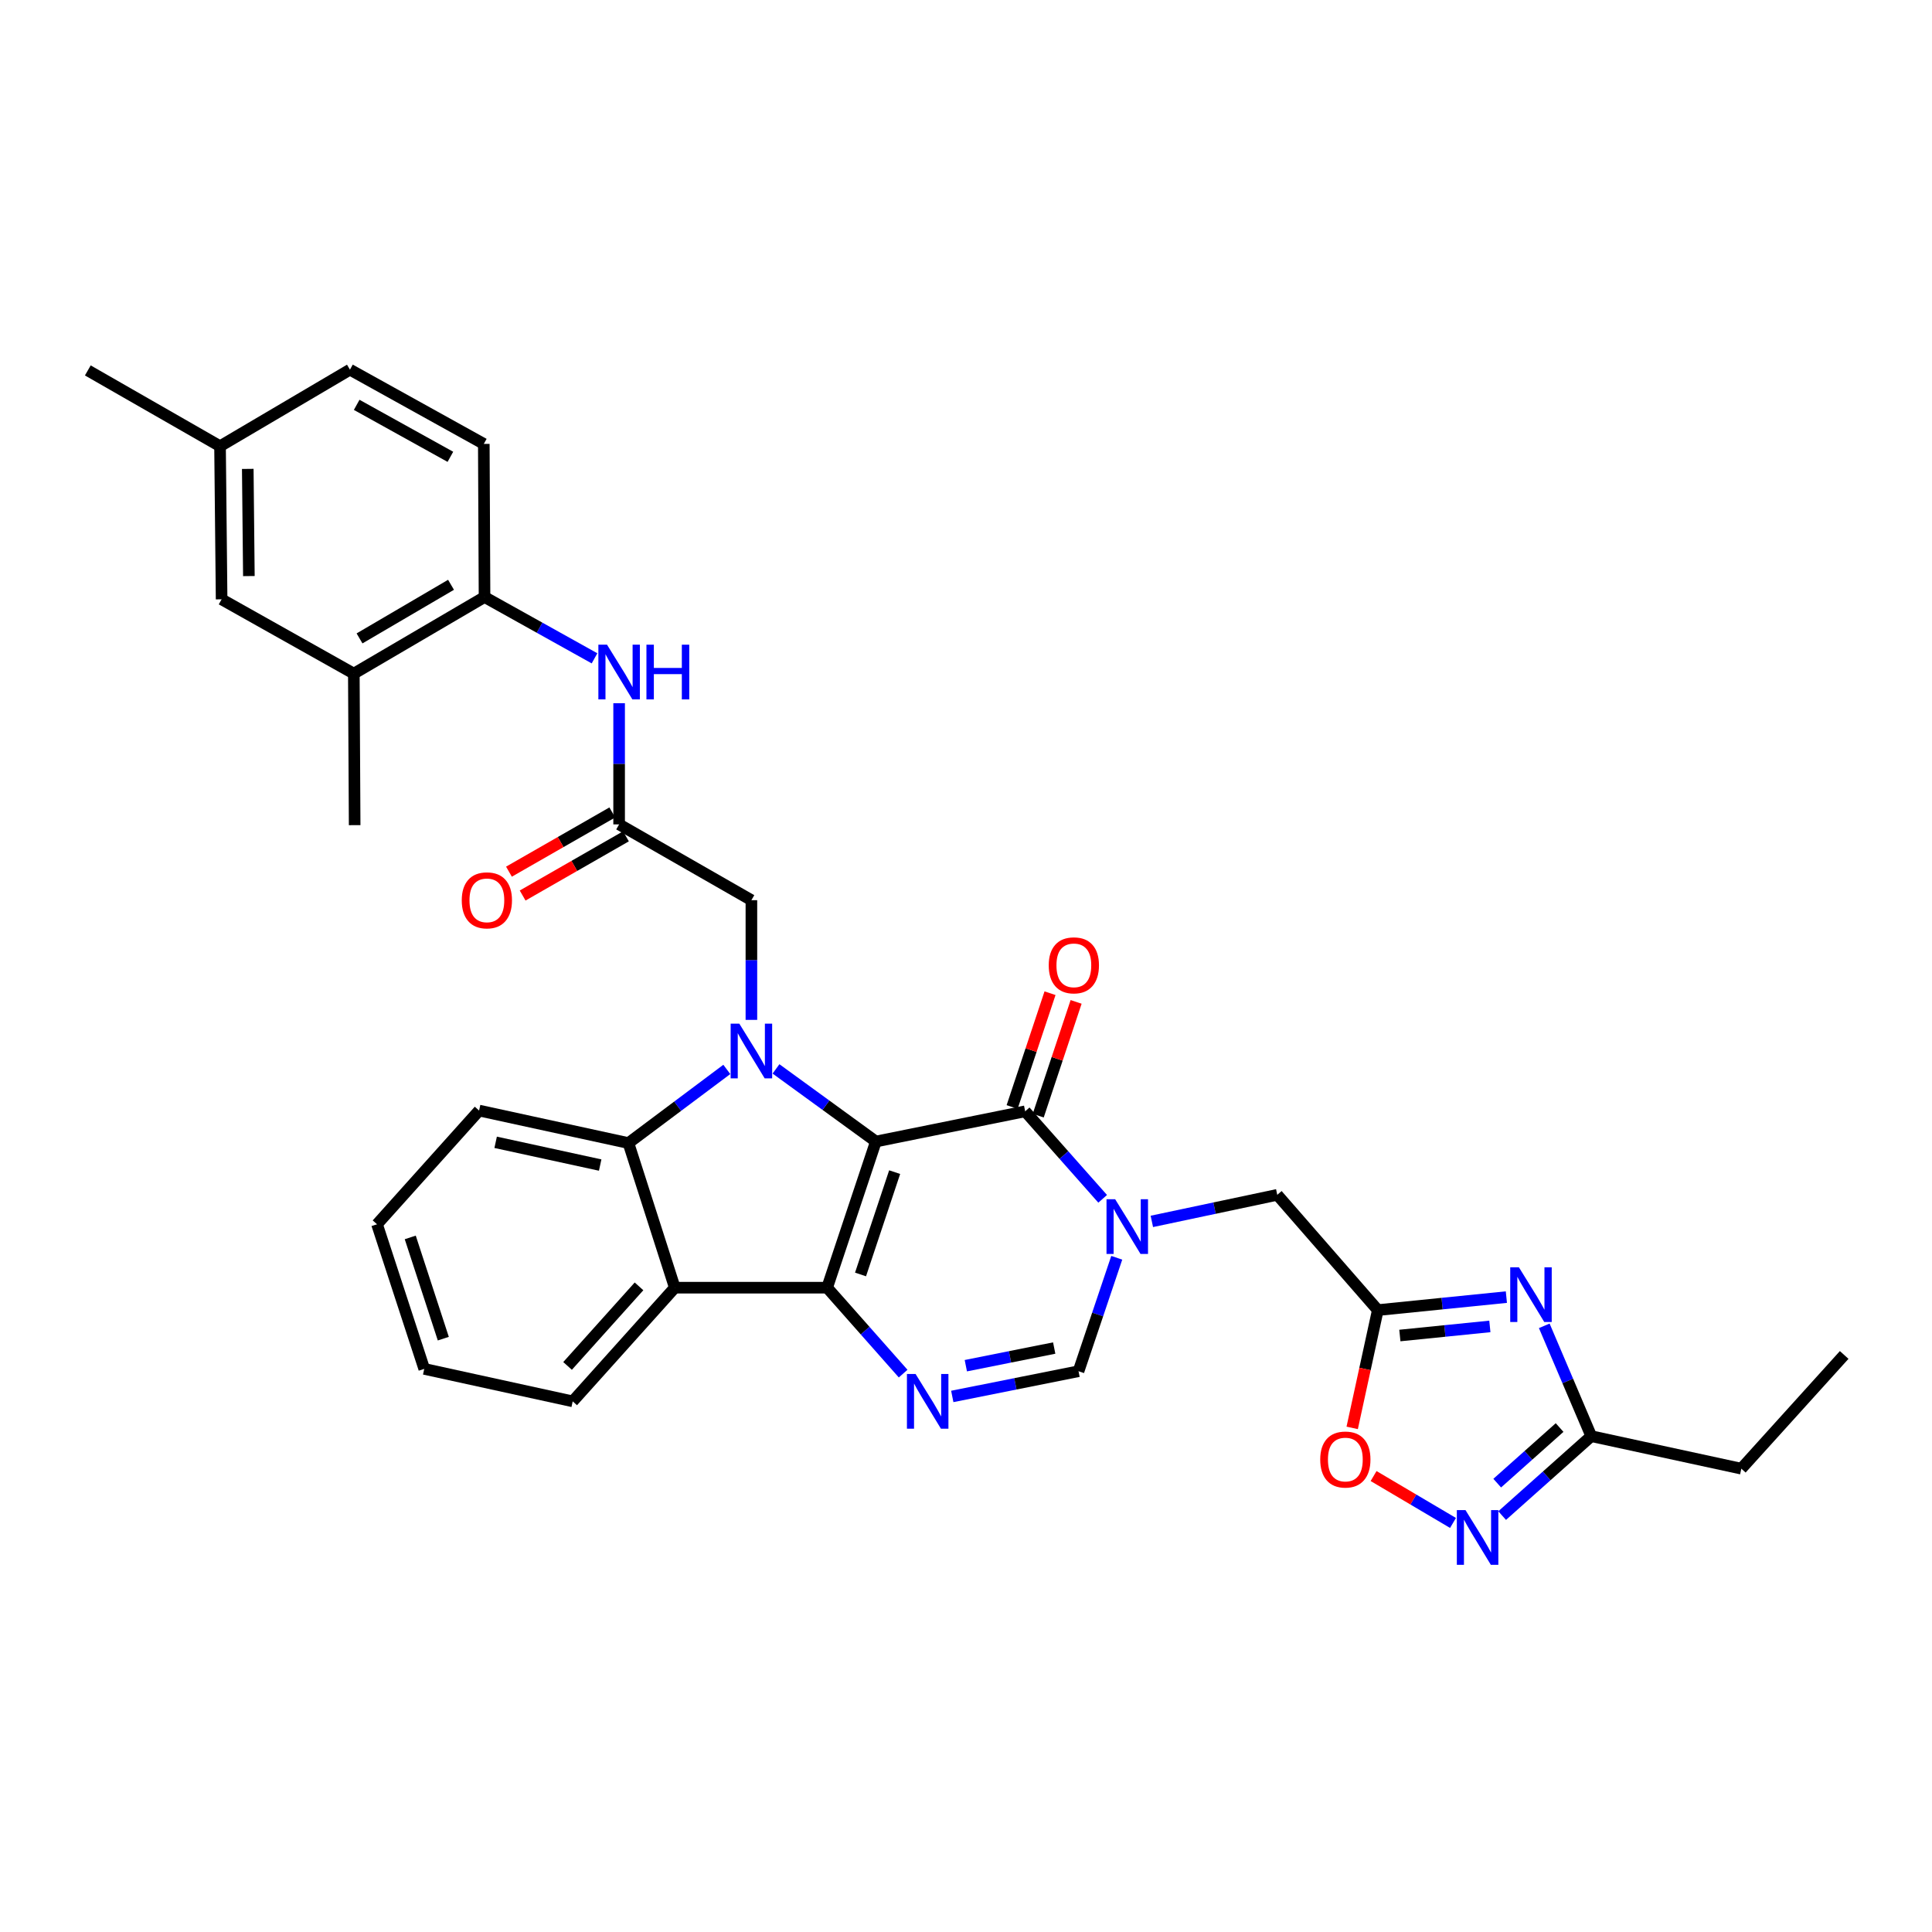<?xml version='1.0' encoding='iso-8859-1'?>
<svg version='1.1' baseProfile='full'
              xmlns='http://www.w3.org/2000/svg'
                      xmlns:rdkit='http://www.rdkit.org/xml'
                      xmlns:xlink='http://www.w3.org/1999/xlink'
                  xml:space='preserve'
width='1000px' height='1000px' viewBox='0 0 1000 1000'>
<!-- END OF HEADER -->
<rect style='opacity:1.0;fill:#FFFFFF;stroke:none' width='1000' height='1000' x='0' y='0'> </rect>
<path class='bond-0' d='M 453.351,590.848 L 428.124,666.504' style='fill:none;fill-rule:evenodd;stroke:#000000;stroke-width:6px;stroke-linecap:butt;stroke-linejoin:miter;stroke-opacity:1' />
<path class='bond-0' d='M 463.07,606.699 L 445.411,659.658' style='fill:none;fill-rule:evenodd;stroke:#000000;stroke-width:6px;stroke-linecap:butt;stroke-linejoin:miter;stroke-opacity:1' />
<path class='bond-1' d='M 453.351,590.848 L 427.503,572.053' style='fill:none;fill-rule:evenodd;stroke:#000000;stroke-width:6px;stroke-linecap:butt;stroke-linejoin:miter;stroke-opacity:1' />
<path class='bond-1' d='M 427.503,572.053 L 401.655,553.259' style='fill:none;fill-rule:evenodd;stroke:#0000FF;stroke-width:6px;stroke-linecap:butt;stroke-linejoin:miter;stroke-opacity:1' />
<path class='bond-2' d='M 453.351,590.848 L 530.628,575.222' style='fill:none;fill-rule:evenodd;stroke:#000000;stroke-width:6px;stroke-linecap:butt;stroke-linejoin:miter;stroke-opacity:1' />
<path class='bond-4' d='M 428.124,666.504 L 447.793,688.741' style='fill:none;fill-rule:evenodd;stroke:#000000;stroke-width:6px;stroke-linecap:butt;stroke-linejoin:miter;stroke-opacity:1' />
<path class='bond-4' d='M 447.793,688.741 L 467.463,710.978' style='fill:none;fill-rule:evenodd;stroke:#0000FF;stroke-width:6px;stroke-linecap:butt;stroke-linejoin:miter;stroke-opacity:1' />
<path class='bond-5' d='M 428.124,666.504 L 349.273,666.504' style='fill:none;fill-rule:evenodd;stroke:#000000;stroke-width:6px;stroke-linecap:butt;stroke-linejoin:miter;stroke-opacity:1' />
<path class='bond-6' d='M 376.196,553.528 L 350.734,572.588' style='fill:none;fill-rule:evenodd;stroke:#0000FF;stroke-width:6px;stroke-linecap:butt;stroke-linejoin:miter;stroke-opacity:1' />
<path class='bond-6' d='M 350.734,572.588 L 325.272,591.647' style='fill:none;fill-rule:evenodd;stroke:#000000;stroke-width:6px;stroke-linecap:butt;stroke-linejoin:miter;stroke-opacity:1' />
<path class='bond-15' d='M 388.924,527.889 L 388.924,496.911' style='fill:none;fill-rule:evenodd;stroke:#0000FF;stroke-width:6px;stroke-linecap:butt;stroke-linejoin:miter;stroke-opacity:1' />
<path class='bond-15' d='M 388.924,496.911 L 388.924,465.933' style='fill:none;fill-rule:evenodd;stroke:#000000;stroke-width:6px;stroke-linecap:butt;stroke-linejoin:miter;stroke-opacity:1' />
<path class='bond-3' d='M 530.628,575.222 L 550.682,597.866' style='fill:none;fill-rule:evenodd;stroke:#000000;stroke-width:6px;stroke-linecap:butt;stroke-linejoin:miter;stroke-opacity:1' />
<path class='bond-3' d='M 550.682,597.866 L 570.737,620.511' style='fill:none;fill-rule:evenodd;stroke:#0000FF;stroke-width:6px;stroke-linecap:butt;stroke-linejoin:miter;stroke-opacity:1' />
<path class='bond-19' d='M 537.38,577.471 L 547.188,548.023' style='fill:none;fill-rule:evenodd;stroke:#000000;stroke-width:6px;stroke-linecap:butt;stroke-linejoin:miter;stroke-opacity:1' />
<path class='bond-19' d='M 547.188,548.023 L 556.996,518.576' style='fill:none;fill-rule:evenodd;stroke:#FF0000;stroke-width:6px;stroke-linecap:butt;stroke-linejoin:miter;stroke-opacity:1' />
<path class='bond-19' d='M 523.875,572.973 L 533.683,543.526' style='fill:none;fill-rule:evenodd;stroke:#000000;stroke-width:6px;stroke-linecap:butt;stroke-linejoin:miter;stroke-opacity:1' />
<path class='bond-19' d='M 533.683,543.526 L 543.49,514.078' style='fill:none;fill-rule:evenodd;stroke:#FF0000;stroke-width:6px;stroke-linecap:butt;stroke-linejoin:miter;stroke-opacity:1' />
<path class='bond-9' d='M 578.032,651.023 L 568.137,680.384' style='fill:none;fill-rule:evenodd;stroke:#0000FF;stroke-width:6px;stroke-linecap:butt;stroke-linejoin:miter;stroke-opacity:1' />
<path class='bond-9' d='M 568.137,680.384 L 558.243,709.745' style='fill:none;fill-rule:evenodd;stroke:#000000;stroke-width:6px;stroke-linecap:butt;stroke-linejoin:miter;stroke-opacity:1' />
<path class='bond-14' d='M 596.193,632.194 L 628.652,625.32' style='fill:none;fill-rule:evenodd;stroke:#0000FF;stroke-width:6px;stroke-linecap:butt;stroke-linejoin:miter;stroke-opacity:1' />
<path class='bond-14' d='M 628.652,625.32 L 661.11,618.447' style='fill:none;fill-rule:evenodd;stroke:#000000;stroke-width:6px;stroke-linecap:butt;stroke-linejoin:miter;stroke-opacity:1' />
<path class='bond-34' d='M 492.897,722.797 L 525.57,716.271' style='fill:none;fill-rule:evenodd;stroke:#0000FF;stroke-width:6px;stroke-linecap:butt;stroke-linejoin:miter;stroke-opacity:1' />
<path class='bond-34' d='M 525.57,716.271 L 558.243,709.745' style='fill:none;fill-rule:evenodd;stroke:#000000;stroke-width:6px;stroke-linecap:butt;stroke-linejoin:miter;stroke-opacity:1' />
<path class='bond-34' d='M 499.911,706.881 L 522.782,702.313' style='fill:none;fill-rule:evenodd;stroke:#0000FF;stroke-width:6px;stroke-linecap:butt;stroke-linejoin:miter;stroke-opacity:1' />
<path class='bond-34' d='M 522.782,702.313 L 545.653,697.744' style='fill:none;fill-rule:evenodd;stroke:#000000;stroke-width:6px;stroke-linecap:butt;stroke-linejoin:miter;stroke-opacity:1' />
<path class='bond-24' d='M 349.273,666.504 L 296.432,725.34' style='fill:none;fill-rule:evenodd;stroke:#000000;stroke-width:6px;stroke-linecap:butt;stroke-linejoin:miter;stroke-opacity:1' />
<path class='bond-24' d='M 330.757,665.818 L 293.768,707.003' style='fill:none;fill-rule:evenodd;stroke:#000000;stroke-width:6px;stroke-linecap:butt;stroke-linejoin:miter;stroke-opacity:1' />
<path class='bond-33' d='M 349.273,666.504 L 325.272,591.647' style='fill:none;fill-rule:evenodd;stroke:#000000;stroke-width:6px;stroke-linecap:butt;stroke-linejoin:miter;stroke-opacity:1' />
<path class='bond-26' d='M 325.272,591.647 L 247.979,574.827' style='fill:none;fill-rule:evenodd;stroke:#000000;stroke-width:6px;stroke-linecap:butt;stroke-linejoin:miter;stroke-opacity:1' />
<path class='bond-26' d='M 310.651,603.033 L 256.546,591.258' style='fill:none;fill-rule:evenodd;stroke:#000000;stroke-width:6px;stroke-linecap:butt;stroke-linejoin:miter;stroke-opacity:1' />
<path class='bond-7' d='M 779.699,671.381 L 746.426,674.743' style='fill:none;fill-rule:evenodd;stroke:#0000FF;stroke-width:6px;stroke-linecap:butt;stroke-linejoin:miter;stroke-opacity:1' />
<path class='bond-7' d='M 746.426,674.743 L 713.153,678.105' style='fill:none;fill-rule:evenodd;stroke:#000000;stroke-width:6px;stroke-linecap:butt;stroke-linejoin:miter;stroke-opacity:1' />
<path class='bond-7' d='M 771.148,686.552 L 747.857,688.906' style='fill:none;fill-rule:evenodd;stroke:#0000FF;stroke-width:6px;stroke-linecap:butt;stroke-linejoin:miter;stroke-opacity:1' />
<path class='bond-7' d='M 747.857,688.906 L 724.566,691.259' style='fill:none;fill-rule:evenodd;stroke:#000000;stroke-width:6px;stroke-linecap:butt;stroke-linejoin:miter;stroke-opacity:1' />
<path class='bond-11' d='M 799.31,686.245 L 811.473,714.8' style='fill:none;fill-rule:evenodd;stroke:#0000FF;stroke-width:6px;stroke-linecap:butt;stroke-linejoin:miter;stroke-opacity:1' />
<path class='bond-11' d='M 811.473,714.8 L 823.636,743.354' style='fill:none;fill-rule:evenodd;stroke:#000000;stroke-width:6px;stroke-linecap:butt;stroke-linejoin:miter;stroke-opacity:1' />
<path class='bond-8' d='M 713.153,678.105 L 661.11,618.447' style='fill:none;fill-rule:evenodd;stroke:#000000;stroke-width:6px;stroke-linecap:butt;stroke-linejoin:miter;stroke-opacity:1' />
<path class='bond-12' d='M 713.153,678.105 L 706.523,708.588' style='fill:none;fill-rule:evenodd;stroke:#000000;stroke-width:6px;stroke-linecap:butt;stroke-linejoin:miter;stroke-opacity:1' />
<path class='bond-12' d='M 706.523,708.588 L 699.893,739.07' style='fill:none;fill-rule:evenodd;stroke:#FF0000;stroke-width:6px;stroke-linecap:butt;stroke-linejoin:miter;stroke-opacity:1' />
<path class='bond-10' d='M 752.073,788.276 L 731.52,776.138' style='fill:none;fill-rule:evenodd;stroke:#0000FF;stroke-width:6px;stroke-linecap:butt;stroke-linejoin:miter;stroke-opacity:1' />
<path class='bond-10' d='M 731.52,776.138 L 710.966,764' style='fill:none;fill-rule:evenodd;stroke:#FF0000;stroke-width:6px;stroke-linecap:butt;stroke-linejoin:miter;stroke-opacity:1' />
<path class='bond-36' d='M 777.511,784.464 L 800.573,763.909' style='fill:none;fill-rule:evenodd;stroke:#0000FF;stroke-width:6px;stroke-linecap:butt;stroke-linejoin:miter;stroke-opacity:1' />
<path class='bond-36' d='M 800.573,763.909 L 823.636,743.354' style='fill:none;fill-rule:evenodd;stroke:#000000;stroke-width:6px;stroke-linecap:butt;stroke-linejoin:miter;stroke-opacity:1' />
<path class='bond-36' d='M 774.958,767.671 L 791.102,753.283' style='fill:none;fill-rule:evenodd;stroke:#0000FF;stroke-width:6px;stroke-linecap:butt;stroke-linejoin:miter;stroke-opacity:1' />
<path class='bond-36' d='M 791.102,753.283 L 807.246,738.895' style='fill:none;fill-rule:evenodd;stroke:#000000;stroke-width:6px;stroke-linecap:butt;stroke-linejoin:miter;stroke-opacity:1' />
<path class='bond-27' d='M 823.636,743.354 L 901.309,760.183' style='fill:none;fill-rule:evenodd;stroke:#000000;stroke-width:6px;stroke-linecap:butt;stroke-linejoin:miter;stroke-opacity:1' />
<path class='bond-13' d='M 320.456,426.701 L 388.924,465.933' style='fill:none;fill-rule:evenodd;stroke:#000000;stroke-width:6px;stroke-linecap:butt;stroke-linejoin:miter;stroke-opacity:1' />
<path class='bond-16' d='M 320.456,426.701 L 320.456,395.341' style='fill:none;fill-rule:evenodd;stroke:#000000;stroke-width:6px;stroke-linecap:butt;stroke-linejoin:miter;stroke-opacity:1' />
<path class='bond-16' d='M 320.456,395.341 L 320.456,363.982' style='fill:none;fill-rule:evenodd;stroke:#0000FF;stroke-width:6px;stroke-linecap:butt;stroke-linejoin:miter;stroke-opacity:1' />
<path class='bond-21' d='M 316.917,420.526 L 290.177,435.852' style='fill:none;fill-rule:evenodd;stroke:#000000;stroke-width:6px;stroke-linecap:butt;stroke-linejoin:miter;stroke-opacity:1' />
<path class='bond-21' d='M 290.177,435.852 L 263.438,451.177' style='fill:none;fill-rule:evenodd;stroke:#FF0000;stroke-width:6px;stroke-linecap:butt;stroke-linejoin:miter;stroke-opacity:1' />
<path class='bond-21' d='M 323.995,432.876 L 297.255,448.202' style='fill:none;fill-rule:evenodd;stroke:#000000;stroke-width:6px;stroke-linecap:butt;stroke-linejoin:miter;stroke-opacity:1' />
<path class='bond-21' d='M 297.255,448.202 L 270.516,463.527' style='fill:none;fill-rule:evenodd;stroke:#FF0000;stroke-width:6px;stroke-linecap:butt;stroke-linejoin:miter;stroke-opacity:1' />
<path class='bond-17' d='M 307.722,340.753 L 279.258,324.887' style='fill:none;fill-rule:evenodd;stroke:#0000FF;stroke-width:6px;stroke-linecap:butt;stroke-linejoin:miter;stroke-opacity:1' />
<path class='bond-17' d='M 279.258,324.887 L 250.794,309.022' style='fill:none;fill-rule:evenodd;stroke:#000000;stroke-width:6px;stroke-linecap:butt;stroke-linejoin:miter;stroke-opacity:1' />
<path class='bond-18' d='M 250.794,309.022 L 183.141,348.665' style='fill:none;fill-rule:evenodd;stroke:#000000;stroke-width:6px;stroke-linecap:butt;stroke-linejoin:miter;stroke-opacity:1' />
<path class='bond-18' d='M 233.45,302.687 L 186.093,330.437' style='fill:none;fill-rule:evenodd;stroke:#000000;stroke-width:6px;stroke-linecap:butt;stroke-linejoin:miter;stroke-opacity:1' />
<path class='bond-22' d='M 250.794,309.022 L 250.415,229.768' style='fill:none;fill-rule:evenodd;stroke:#000000;stroke-width:6px;stroke-linecap:butt;stroke-linejoin:miter;stroke-opacity:1' />
<path class='bond-20' d='M 183.141,348.665 L 114.705,310.208' style='fill:none;fill-rule:evenodd;stroke:#000000;stroke-width:6px;stroke-linecap:butt;stroke-linejoin:miter;stroke-opacity:1' />
<path class='bond-28' d='M 183.141,348.665 L 183.568,427.097' style='fill:none;fill-rule:evenodd;stroke:#000000;stroke-width:6px;stroke-linecap:butt;stroke-linejoin:miter;stroke-opacity:1' />
<path class='bond-37' d='M 114.705,310.208 L 113.891,230.962' style='fill:none;fill-rule:evenodd;stroke:#000000;stroke-width:6px;stroke-linecap:butt;stroke-linejoin:miter;stroke-opacity:1' />
<path class='bond-37' d='M 128.817,298.175 L 128.246,242.702' style='fill:none;fill-rule:evenodd;stroke:#000000;stroke-width:6px;stroke-linecap:butt;stroke-linejoin:miter;stroke-opacity:1' />
<path class='bond-25' d='M 250.415,229.768 L 181.133,191.335' style='fill:none;fill-rule:evenodd;stroke:#000000;stroke-width:6px;stroke-linecap:butt;stroke-linejoin:miter;stroke-opacity:1' />
<path class='bond-25' d='M 233.117,236.45 L 184.62,209.547' style='fill:none;fill-rule:evenodd;stroke:#000000;stroke-width:6px;stroke-linecap:butt;stroke-linejoin:miter;stroke-opacity:1' />
<path class='bond-23' d='M 113.891,230.962 L 181.133,191.335' style='fill:none;fill-rule:evenodd;stroke:#000000;stroke-width:6px;stroke-linecap:butt;stroke-linejoin:miter;stroke-opacity:1' />
<path class='bond-29' d='M 113.891,230.962 L 45.455,191.73' style='fill:none;fill-rule:evenodd;stroke:#000000;stroke-width:6px;stroke-linecap:butt;stroke-linejoin:miter;stroke-opacity:1' />
<path class='bond-30' d='M 296.432,725.34 L 219.589,708.535' style='fill:none;fill-rule:evenodd;stroke:#000000;stroke-width:6px;stroke-linecap:butt;stroke-linejoin:miter;stroke-opacity:1' />
<path class='bond-32' d='M 247.979,574.827 L 195.146,633.678' style='fill:none;fill-rule:evenodd;stroke:#000000;stroke-width:6px;stroke-linecap:butt;stroke-linejoin:miter;stroke-opacity:1' />
<path class='bond-31' d='M 901.309,760.183 L 954.545,701.323' style='fill:none;fill-rule:evenodd;stroke:#000000;stroke-width:6px;stroke-linecap:butt;stroke-linejoin:miter;stroke-opacity:1' />
<path class='bond-35' d='M 219.589,708.535 L 195.146,633.678' style='fill:none;fill-rule:evenodd;stroke:#000000;stroke-width:6px;stroke-linecap:butt;stroke-linejoin:miter;stroke-opacity:1' />
<path class='bond-35' d='M 229.454,692.888 L 212.343,640.488' style='fill:none;fill-rule:evenodd;stroke:#000000;stroke-width:6px;stroke-linecap:butt;stroke-linejoin:miter;stroke-opacity:1' />
<path  class='atom-2' d='M 382.664 529.841
L 391.944 544.841
Q 392.864 546.321, 394.344 549.001
Q 395.824 551.681, 395.904 551.841
L 395.904 529.841
L 399.664 529.841
L 399.664 558.161
L 395.784 558.161
L 385.824 541.761
Q 384.664 539.841, 383.424 537.641
Q 382.224 535.441, 381.864 534.761
L 381.864 558.161
L 378.184 558.161
L 378.184 529.841
L 382.664 529.841
' fill='#0000FF'/>
<path  class='atom-4' d='M 577.209 620.728
L 586.489 635.728
Q 587.409 637.208, 588.889 639.888
Q 590.369 642.568, 590.449 642.728
L 590.449 620.728
L 594.209 620.728
L 594.209 649.048
L 590.329 649.048
L 580.369 632.648
Q 579.209 630.728, 577.969 628.528
Q 576.769 626.328, 576.409 625.648
L 576.409 649.048
L 572.729 649.048
L 572.729 620.728
L 577.209 620.728
' fill='#0000FF'/>
<path  class='atom-5' d='M 473.907 711.18
L 483.187 726.18
Q 484.107 727.66, 485.587 730.34
Q 487.067 733.02, 487.147 733.18
L 487.147 711.18
L 490.907 711.18
L 490.907 739.5
L 487.027 739.5
L 477.067 723.1
Q 475.907 721.18, 474.667 718.98
Q 473.467 716.78, 473.107 716.1
L 473.107 739.5
L 469.427 739.5
L 469.427 711.18
L 473.907 711.18
' fill='#0000FF'/>
<path  class='atom-8' d='M 786.171 655.935
L 795.451 670.935
Q 796.371 672.415, 797.851 675.095
Q 799.331 677.775, 799.411 677.935
L 799.411 655.935
L 803.171 655.935
L 803.171 684.255
L 799.291 684.255
L 789.331 667.855
Q 788.171 665.935, 786.931 663.735
Q 785.731 661.535, 785.371 660.855
L 785.371 684.255
L 781.691 684.255
L 781.691 655.935
L 786.171 655.935
' fill='#0000FF'/>
<path  class='atom-11' d='M 758.54 781.633
L 767.82 796.633
Q 768.74 798.113, 770.22 800.793
Q 771.7 803.473, 771.78 803.633
L 771.78 781.633
L 775.54 781.633
L 775.54 809.953
L 771.66 809.953
L 761.7 793.553
Q 760.54 791.633, 759.3 789.433
Q 758.1 787.233, 757.74 786.553
L 757.74 809.953
L 754.06 809.953
L 754.06 781.633
L 758.54 781.633
' fill='#0000FF'/>
<path  class='atom-13' d='M 683.348 755.447
Q 683.348 748.647, 686.708 744.847
Q 690.068 741.047, 696.348 741.047
Q 702.628 741.047, 705.988 744.847
Q 709.348 748.647, 709.348 755.447
Q 709.348 762.327, 705.948 766.247
Q 702.548 770.127, 696.348 770.127
Q 690.108 770.127, 686.708 766.247
Q 683.348 762.367, 683.348 755.447
M 696.348 766.927
Q 700.668 766.927, 702.988 764.047
Q 705.348 761.127, 705.348 755.447
Q 705.348 749.887, 702.988 747.087
Q 700.668 744.247, 696.348 744.247
Q 692.028 744.247, 689.668 747.047
Q 687.348 749.847, 687.348 755.447
Q 687.348 761.167, 689.668 764.047
Q 692.028 766.927, 696.348 766.927
' fill='#FF0000'/>
<path  class='atom-17' d='M 314.196 333.69
L 323.476 348.69
Q 324.396 350.17, 325.876 352.85
Q 327.356 355.53, 327.436 355.69
L 327.436 333.69
L 331.196 333.69
L 331.196 362.01
L 327.316 362.01
L 317.356 345.61
Q 316.196 343.69, 314.956 341.49
Q 313.756 339.29, 313.396 338.61
L 313.396 362.01
L 309.716 362.01
L 309.716 333.69
L 314.196 333.69
' fill='#0000FF'/>
<path  class='atom-17' d='M 334.596 333.69
L 338.436 333.69
L 338.436 345.73
L 352.916 345.73
L 352.916 333.69
L 356.756 333.69
L 356.756 362.01
L 352.916 362.01
L 352.916 348.93
L 338.436 348.93
L 338.436 362.01
L 334.596 362.01
L 334.596 333.69
' fill='#0000FF'/>
<path  class='atom-20' d='M 542.823 499.654
Q 542.823 492.854, 546.183 489.054
Q 549.543 485.254, 555.823 485.254
Q 562.103 485.254, 565.463 489.054
Q 568.823 492.854, 568.823 499.654
Q 568.823 506.534, 565.423 510.454
Q 562.023 514.334, 555.823 514.334
Q 549.583 514.334, 546.183 510.454
Q 542.823 506.574, 542.823 499.654
M 555.823 511.134
Q 560.143 511.134, 562.463 508.254
Q 564.823 505.334, 564.823 499.654
Q 564.823 494.094, 562.463 491.294
Q 560.143 488.454, 555.823 488.454
Q 551.503 488.454, 549.143 491.254
Q 546.823 494.054, 546.823 499.654
Q 546.823 505.374, 549.143 508.254
Q 551.503 511.134, 555.823 511.134
' fill='#FF0000'/>
<path  class='atom-22' d='M 239.004 466.013
Q 239.004 459.213, 242.364 455.413
Q 245.724 451.613, 252.004 451.613
Q 258.284 451.613, 261.644 455.413
Q 265.004 459.213, 265.004 466.013
Q 265.004 472.893, 261.604 476.813
Q 258.204 480.693, 252.004 480.693
Q 245.764 480.693, 242.364 476.813
Q 239.004 472.933, 239.004 466.013
M 252.004 477.493
Q 256.324 477.493, 258.644 474.613
Q 261.004 471.693, 261.004 466.013
Q 261.004 460.453, 258.644 457.653
Q 256.324 454.813, 252.004 454.813
Q 247.684 454.813, 245.324 457.613
Q 243.004 460.413, 243.004 466.013
Q 243.004 471.733, 245.324 474.613
Q 247.684 477.493, 252.004 477.493
' fill='#FF0000'/>
</svg>
